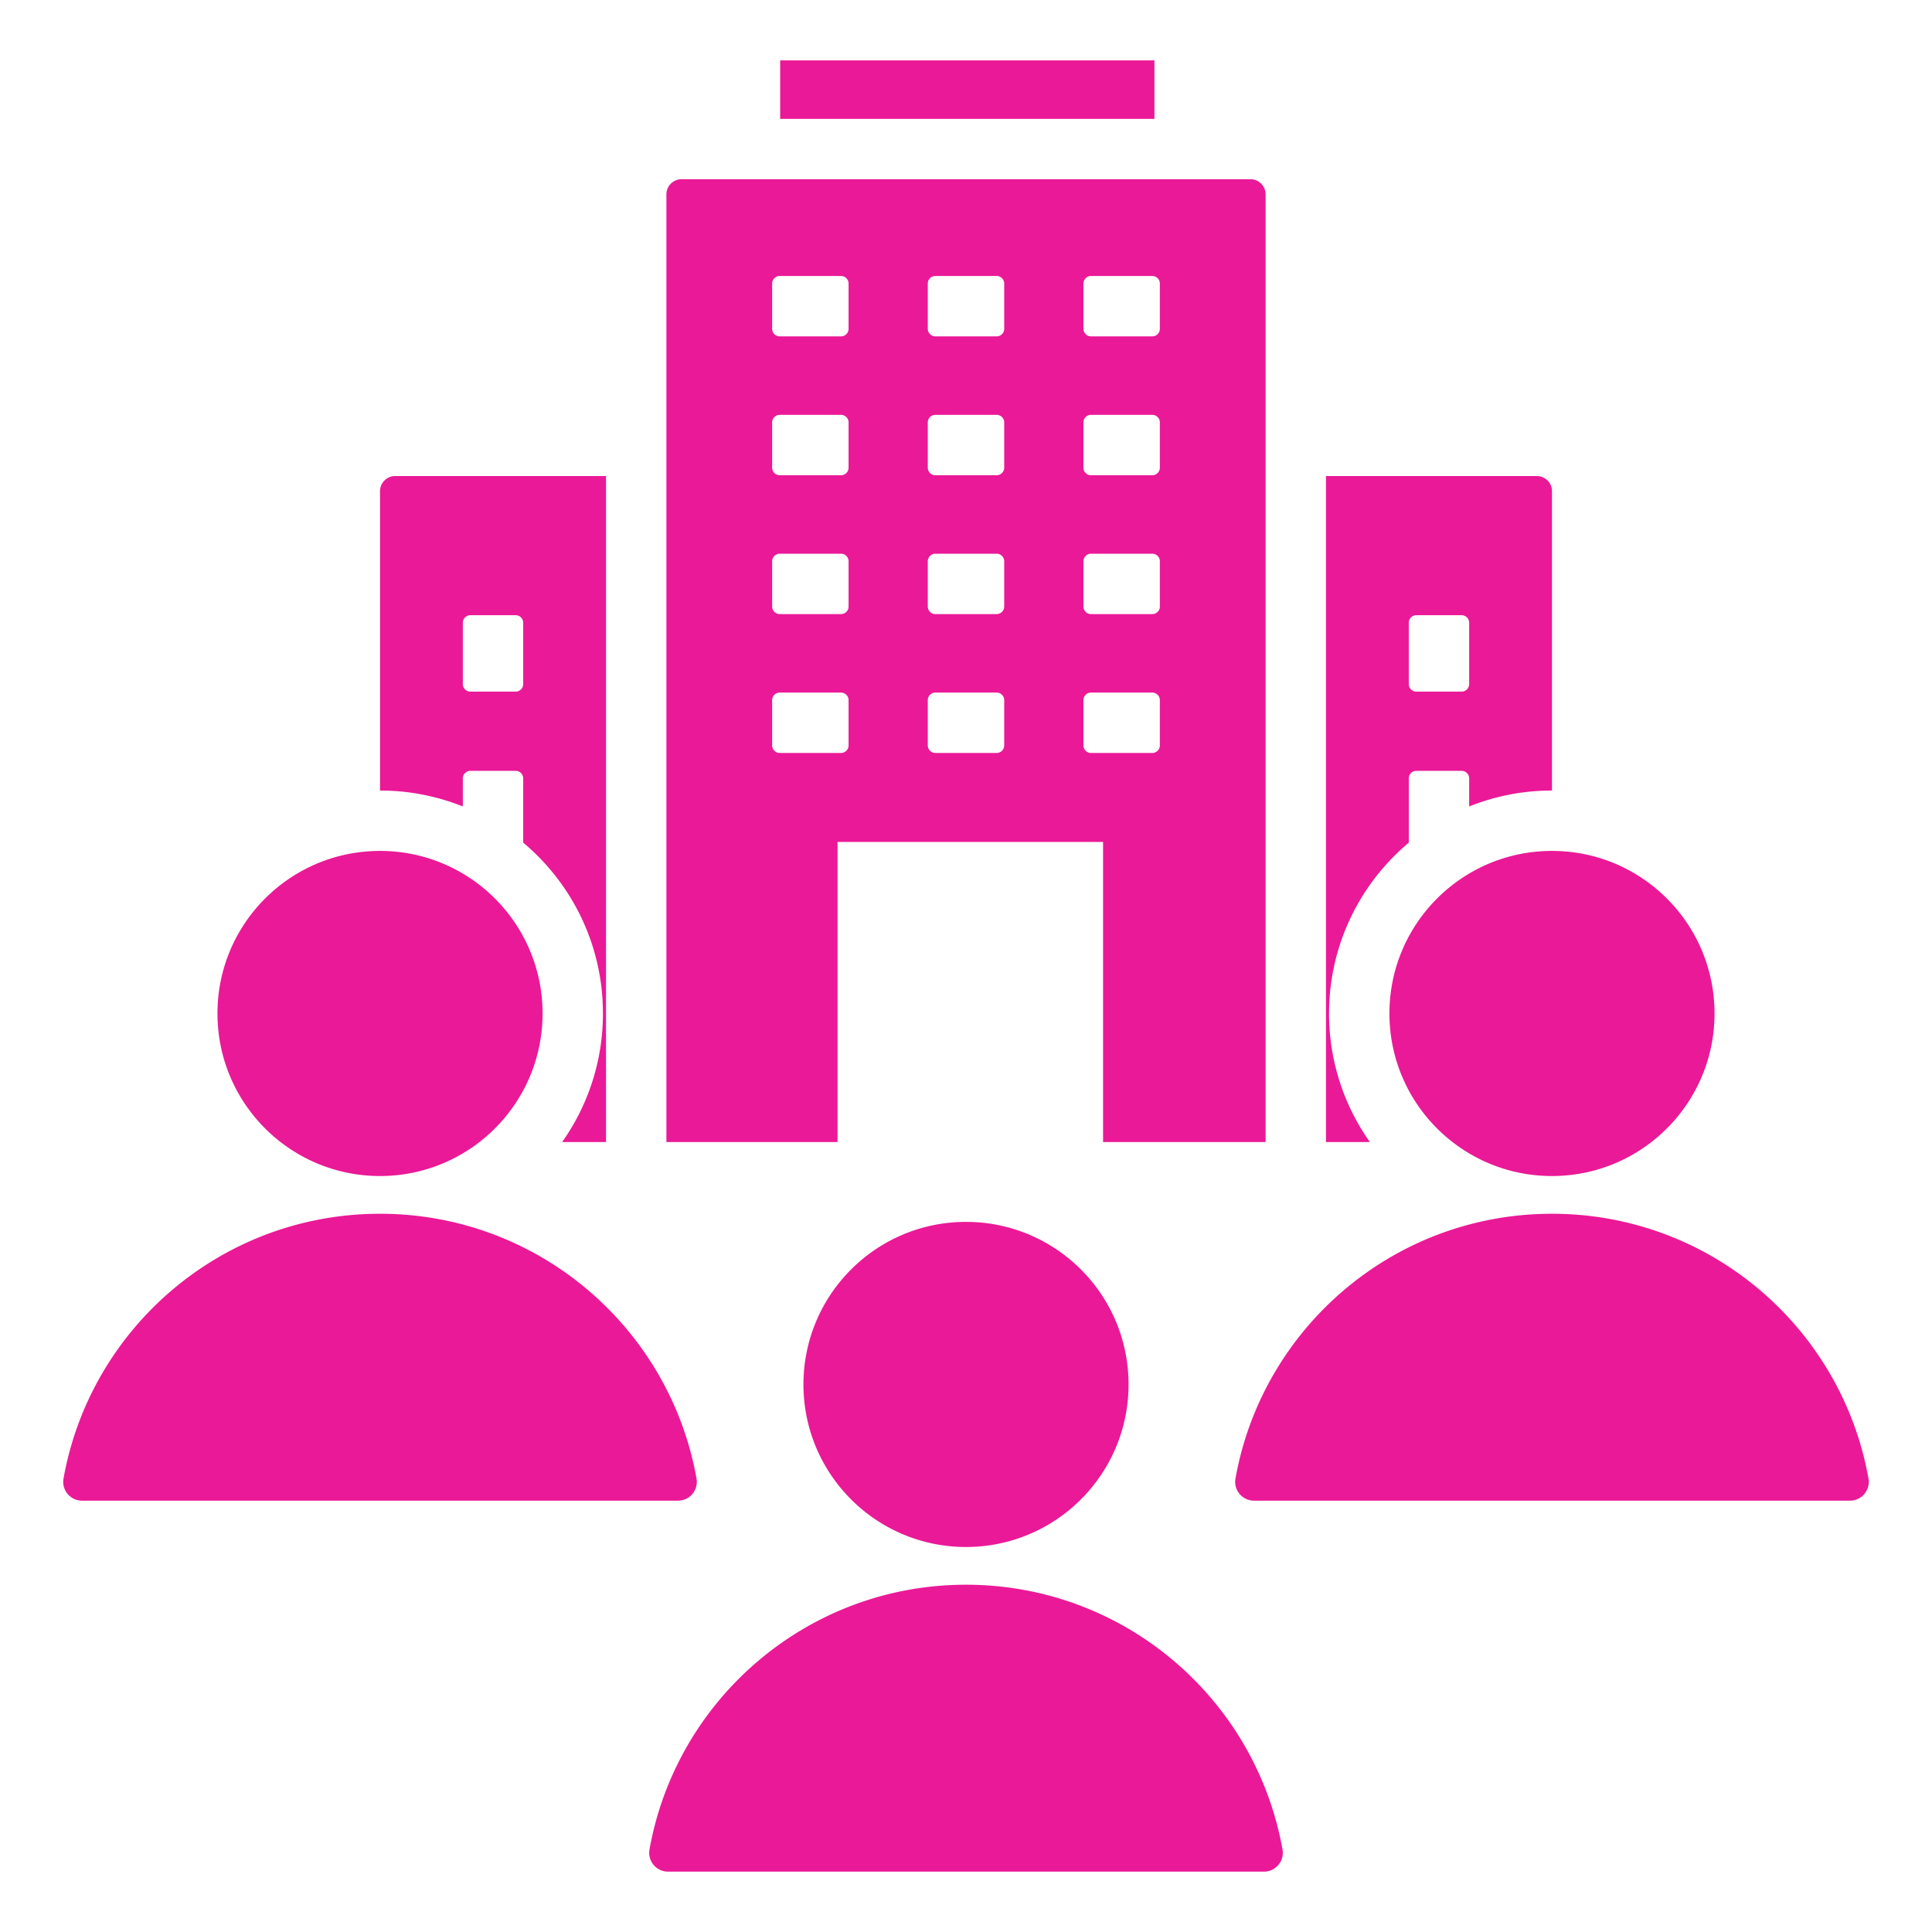 <?xml version="1.0" standalone="no"?>
<svg xmlns="http://www.w3.org/2000/svg" version="1.1" xmlns:xlink="http://www.w3.org/1999/xlink" width="512" height="512" x="0" y="0" viewBox="0 0 512 512" style="enable-background:new 0 0 512 512" xml:space="preserve" class=""><g><path fill-rule="evenodd" d="M180.604 47.502h150.793c2.203 0 4 1.797 4 4v251.153h-43.07v-79.531h-70.37v79.531h-45.353V51.502c0-2.203 1.797-4 4-4zm151.737 350.189H490.24a4.982 4.982 0 0 0 4.923-5.877c-7.106-39.878-41.952-70.155-83.872-70.155-41.921 0-76.767 30.277-83.873 70.155a4.982 4.982 0 0 0 4.923 5.877zM100.71 225.503c23.791 0 43.078 19.287 43.078 43.077 0 23.791-19.287 43.078-43.078 43.078s-43.078-19.287-43.078-43.078c0-23.79 19.287-43.077 43.078-43.077zm310.581 0c23.791 0 43.078 19.287 43.078 43.077 0 23.791-19.287 43.078-43.078 43.078s-43.077-19.287-43.077-43.078c0-23.79 19.286-43.077 43.077-43.077zM21.76 397.691h157.899a4.982 4.982 0 0 0 4.923-5.877c-7.106-39.878-41.952-70.155-83.872-70.155-41.921 0-76.767 30.277-83.873 70.156a4.982 4.982 0 0 0 4.923 5.876zm389.532-267.528c0-2.203-1.797-4-4-4h-55.895v176.492h11.634a58.8 58.8 0 0 1-10.817-34.075c0-18.175 8.215-34.434 21.131-45.272v-17.026c0-1.102.898-2 2-2h12c1.102 0 2 .898 2 2v7.437a58.872 58.872 0 0 1 21.947-4.216zm-37.948 34.873c0-1.102.898-2 2-2h12c1.102 0 2 .898 2 2v16.253c0 1.102-.898 2-2 2h-12c-1.102 0-2-.898-2-2zM100.71 130.163v79.34a58.872 58.872 0 0 1 21.947 4.216v-7.437c0-1.102.898-2 2-2h12c1.102 0 2 .898 2 2v17.026c12.915 10.838 21.131 27.096 21.131 45.272a58.802 58.802 0 0 1-10.817 34.075h11.634V126.163H104.71c-2.203 0-4 1.797-4 4zm37.947 34.873v16.253c0 1.102-.898 2-2 2h-12c-1.102 0-2-.898-2-2v-16.253c0-1.102.898-2 2-2h12c1.101 0 2 .898 2 2zm117.344 158.776c23.791 0 43.078 19.287 43.078 43.078s-19.287 43.077-43.078 43.077-43.077-19.287-43.077-43.077 19.286-43.078 43.077-43.078zM177.051 496h157.9a4.982 4.982 0 0 0 4.923-5.877c-7.106-39.878-41.952-70.155-83.872-70.155-41.921 0-76.767 30.277-83.873 70.156a4.98 4.98 0 0 0 4.922 5.876zM305.936 16v15.502h-99.182V16zm-99.309 57.141c-1.102 0-2 .898-2 2v12c0 1.102.898 2 2 2h16.253c1.102 0 2-.898 2-2v-12c0-1.102-.898-2-2-2zm82.494 0c-1.101 0-2 .898-2 2v12c0 1.102.898 2 2 2h16.253c1.102 0 2-.898 2-2v-12c0-1.102-.898-2-2-2zm-41.247 0c-1.102 0-2 .898-2 2v12c0 1.102.898 2 2 2h16.253c1.101 0 2-.898 2-2v-12c0-1.102-.898-2-2-2zm-41.247 36.801c-1.102 0-2 .898-2 2v12c0 1.102.898 2 2 2h16.253c1.102 0 2-.898 2-2v-12c0-1.102-.898-2-2-2zm82.494 0c-1.101 0-2 .898-2 2v12c0 1.102.898 2 2 2h16.253c1.102 0 2-.898 2-2v-12c0-1.102-.898-2-2-2zm-41.247 0c-1.102 0-2 .898-2 2v12c0 1.102.898 2 2 2h16.253c1.101 0 2-.898 2-2v-12c0-1.102-.898-2-2-2zm-41.247 36.8c-1.102 0-2 .898-2 2v12c0 1.102.898 2 2 2h16.253c1.102 0 2-.898 2-2v-12c0-1.101-.898-2-2-2zm82.494 0c-1.101 0-2 .898-2 2v12c0 1.102.898 2 2 2h16.253c1.102 0 2-.898 2-2v-12c0-1.101-.898-2-2-2zm-41.247 0c-1.102 0-2 .898-2 2v12c0 1.102.898 2 2 2h16.253c1.101 0 2-.898 2-2v-12c0-1.101-.898-2-2-2zm-41.247 36.801c-1.102 0-2 .898-2 2v12c0 1.102.898 2 2 2h16.253c1.102 0 2-.898 2-2v-12c0-1.102-.898-2-2-2zm82.494 0c-1.101 0-2 .898-2 2v12c0 1.102.898 2 2 2h16.253c1.102 0 2-.898 2-2v-12c0-1.102-.898-2-2-2zm-41.247 0c-1.102 0-2 .898-2 2v12c0 1.102.898 2 2 2h16.253c1.101 0 2-.898 2-2v-12c0-1.102-.898-2-2-2z" clip-rule="evenodd" fill="#ea1997" opacity="1" data-original="#000000" class=""/></g></svg>